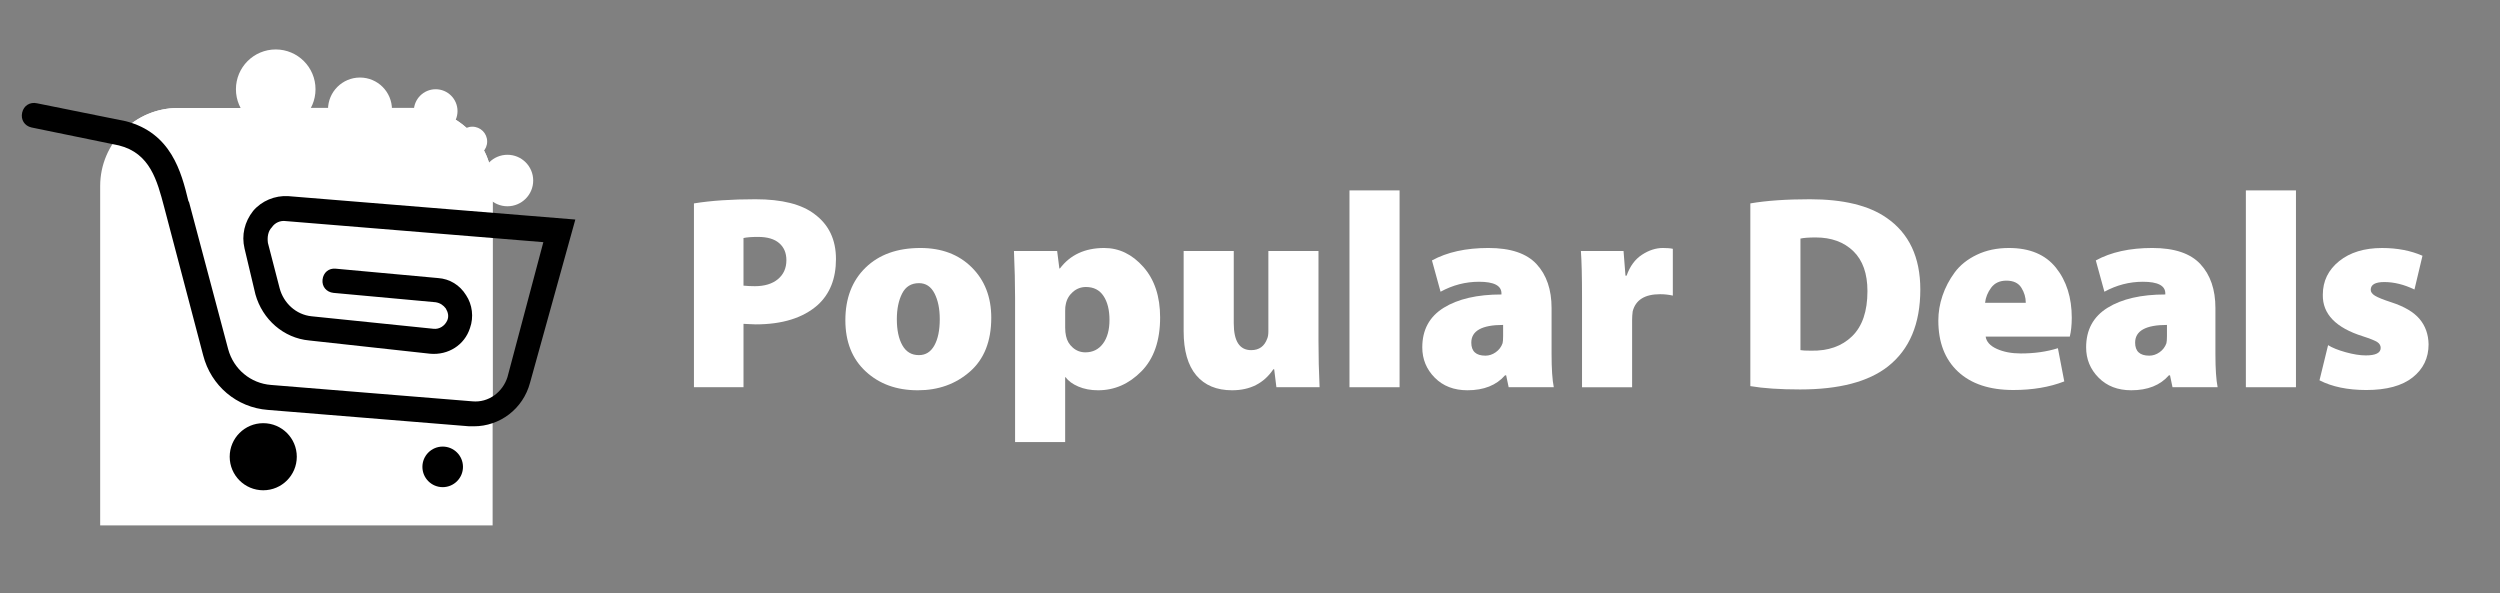 <?xml version="1.0" encoding="utf-8"?>
<!-- Generator: Adobe Illustrator 24.3.0, SVG Export Plug-In . SVG Version: 6.00 Build 0)  -->
<!DOCTYPE svg PUBLIC "-//W3C//DTD SVG 1.1//EN" "http://www.w3.org/Graphics/SVG/1.1/DTD/svg11.dtd">
<svg version="1.1" xmlns:x="http://ns.adobe.com/Extensibility/1.0/" xmlns:i="http://ns.adobe.com/AdobeIllustrator/10.0/" xmlns:graph="http://ns.adobe.com/Graphs/1.0/"
	 xmlns="http://www.w3.org/2000/svg" xmlns:xlink="http://www.w3.org/1999/xlink" x="0px" y="0px" viewBox="0 0 227.5 54"
	 enable-background="new 0 0 227.5 54" xml:space="preserve">
<rect x="0" y="0" width="227.5" height="54" fill="#808080" stroke="none"/>
<g id="Слой_2">
</g>
<g id="Слой_1">
</g>
<g id="Слой_3">
	<g>
		<path fill="#FFFFFF" d="M63.149,35.238V18.51c1.545-0.252,3.409-0.378,5.593-0.378c2.419,0,4.215,0.454,5.391,1.36
			c1.293,0.959,1.94,2.318,1.94,4.082c0,1.78-0.554,3.174-1.663,4.182c-1.327,1.174-3.208,1.762-5.643,1.762
			c-0.168,0-0.374-0.008-0.617-0.025c-0.244-0.017-0.408-0.025-0.491-0.025v5.769H63.149z M67.658,21.66v4.333
			c0.336,0.033,0.68,0.05,1.032,0.05c0.89,0,1.592-0.215,2.104-0.642c0.512-0.429,0.768-1.003,0.768-1.726
			c0-0.655-0.218-1.172-0.655-1.549c-0.437-0.378-1.075-0.567-1.915-0.567C68.405,21.558,67.961,21.593,67.658,21.66z"/>
		<path fill="#FFFFFF" d="M83.529,35.515h-0.025c-1.914,0-3.489-0.571-4.724-1.714c-1.234-1.141-1.852-2.696-1.852-4.66
			c0-1.998,0.613-3.594,1.839-4.787c1.226-1.191,2.889-1.787,4.988-1.787c1.931,0,3.489,0.588,4.672,1.762
			c1.184,1.176,1.778,2.704,1.778,4.585c0,2.133-0.646,3.767-1.939,4.9C86.971,34.948,85.394,35.515,83.529,35.515z M83.605,32.315
			h0.025c0.605,0,1.071-0.293,1.398-0.88c0.327-0.588,0.491-1.386,0.491-2.393c0-0.94-0.16-1.722-0.479-2.343
			c-0.319-0.621-0.789-0.932-1.411-0.932c-0.706,0-1.218,0.315-1.537,0.945s-0.479,1.407-0.479,2.331
			c0,0.991,0.167,1.785,0.504,2.381C82.454,32.018,82.95,32.315,83.605,32.315z"/>
		<path fill="#FFFFFF" d="M92.372,40.225v-13.15c0-1.276-0.035-2.686-0.102-4.232h3.93l0.202,1.588h0.05
			c0.94-1.243,2.283-1.864,4.03-1.864c1.361,0,2.548,0.575,3.565,1.725c1.016,1.151,1.524,2.683,1.524,4.597
			c0,2.116-0.567,3.75-1.701,4.9c-1.134,1.151-2.448,1.726-3.943,1.726c-0.672,0-1.272-0.113-1.801-0.34
			c-0.528-0.227-0.911-0.509-1.145-0.844h-0.052v5.895H92.372z M96.931,28.284v1.537c0,0.286,0.026,0.538,0.077,0.756
			c0.084,0.419,0.29,0.772,0.617,1.057c0.327,0.286,0.709,0.429,1.145,0.429c0.672,0,1.205-0.265,1.601-0.794
			c0.394-0.529,0.592-1.247,0.592-2.154s-0.181-1.633-0.542-2.179s-0.894-0.819-1.599-0.819c-0.454,0-0.853,0.152-1.197,0.454
			c-0.344,0.302-0.559,0.68-0.642,1.133C96.947,27.823,96.931,28.017,96.931,28.284z"/>
		<path fill="#FFFFFF" d="M119.982,22.843v8.163c0,1.411,0.033,2.821,0.1,4.232h-3.93l-0.202-1.637h-0.075
			c-0.857,1.276-2.108,1.914-3.753,1.914c-1.411,0-2.498-0.454-3.263-1.361c-0.763-0.907-1.147-2.242-1.147-4.005v-7.306h4.56v6.576
			c0,1.629,0.529,2.444,1.588,2.444c0.722,0,1.209-0.352,1.46-1.059c0.067-0.15,0.102-0.369,0.102-0.655v-7.306H119.982z"/>
		<path fill="#FFFFFF" d="M122.803,35.238V17.326h4.558v17.912H122.803z"/>
		<path fill="#FFFFFF" d="M141.193,28.032v4.182c0,1.344,0.067,2.352,0.201,3.023h-4.106l-0.227-1.084h-0.1
			c-0.79,0.907-1.932,1.361-3.426,1.361c-1.227,0-2.218-0.382-2.973-1.147c-0.757-0.763-1.134-1.683-1.134-2.758
			c0-1.595,0.651-2.796,1.953-3.603c1.301-0.805,3.051-1.209,5.252-1.209v-0.1c0-0.705-0.681-1.057-2.041-1.057
			c-1.226,0-2.393,0.302-3.501,0.907l-0.782-2.848c1.376-0.755,3.09-1.133,5.139-1.133c2.015,0,3.476,0.49,4.383,1.473
			C140.739,25.023,141.193,26.353,141.193,28.032z M136.784,30.577v-1.009c-1.931,0-2.896,0.538-2.896,1.613
			c0,0.789,0.428,1.184,1.285,1.184c0.336,0,0.651-0.106,0.945-0.315c0.294-0.21,0.5-0.483,0.617-0.819
			C136.767,31.099,136.784,30.88,136.784,30.577z"/>
		<path fill="#FFFFFF" d="M143.964,35.238v-8.213c0-1.864-0.035-3.257-0.102-4.182h3.88l0.176,2.243h0.102
			c0.302-0.857,0.768-1.491,1.397-1.902c0.63-0.412,1.264-0.617,1.903-0.617c0.386,0,0.688,0.025,0.907,0.075v4.258
			c-0.371-0.084-0.756-0.127-1.159-0.127c-1.395,0-2.226,0.521-2.494,1.562c-0.035,0.269-0.052,0.529-0.052,0.782v6.122H143.964z"/>
		<path fill="#FFFFFF" d="M159.281,35.137V18.51c1.461-0.252,3.267-0.378,5.417-0.378c3.04,0,5.365,0.563,6.978,1.689
			c2.048,1.41,3.073,3.585,3.073,6.524c0,3.124-0.982,5.458-2.948,7.004c-1.78,1.395-4.443,2.091-7.986,2.091
			C161.968,35.44,160.457,35.338,159.281,35.137z M163.841,21.71v10.152c0.152,0.033,0.469,0.05,0.957,0.05
			c1.562,0.033,2.809-0.403,3.741-1.31c0.932-0.907,1.399-2.276,1.399-4.107c0-1.595-0.428-2.809-1.285-3.64
			c-0.857-0.83-1.999-1.247-3.426-1.247C164.604,21.608,164.143,21.643,163.841,21.71z"/>
		<path fill="#FFFFFF" d="M188.352,30.628h-7.658c0.067,0.471,0.407,0.844,1.02,1.122c0.613,0.276,1.339,0.415,2.179,0.415
			c1.243,0,2.368-0.159,3.376-0.479l0.58,3.023c-1.344,0.521-2.888,0.782-4.635,0.782c-2.166,0-3.847-0.559-5.039-1.676
			c-1.193-1.116-1.787-2.665-1.787-4.648c0-0.755,0.125-1.507,0.378-2.254c0.252-0.748,0.621-1.453,1.108-2.116
			c0.488-0.663,1.159-1.201,2.016-1.612c0.857-0.412,1.831-0.617,2.923-0.617c1.898,0,3.324,0.6,4.283,1.8
			c0.957,1.201,1.435,2.718,1.435,4.547C188.528,29.587,188.469,30.158,188.352,30.628z M180.642,27.554h3.704
			c0-0.488-0.135-0.945-0.404-1.374c-0.269-0.428-0.722-0.642-1.36-0.642c-0.605,0-1.067,0.215-1.386,0.642
			C180.878,26.61,180.694,27.067,180.642,27.554z"/>
		<path fill="#FFFFFF" d="M201.603,28.032v4.182c0,1.344,0.067,2.352,0.201,3.023h-4.106l-0.227-1.084h-0.1
			c-0.79,0.907-1.932,1.361-3.426,1.361c-1.227,0-2.218-0.382-2.973-1.147c-0.757-0.763-1.134-1.683-1.134-2.758
			c0-1.595,0.651-2.796,1.953-3.603c1.301-0.805,3.051-1.209,5.252-1.209v-0.1c0-0.705-0.681-1.057-2.041-1.057
			c-1.226,0-2.393,0.302-3.501,0.907l-0.782-2.848c1.376-0.755,3.09-1.133,5.139-1.133c2.015,0,3.476,0.49,4.383,1.473
			C201.149,25.023,201.603,26.353,201.603,28.032z M197.193,30.577v-1.009c-1.931,0-2.896,0.538-2.896,1.613
			c0,0.789,0.428,1.184,1.285,1.184c0.336,0,0.651-0.106,0.945-0.315c0.294-0.21,0.5-0.483,0.617-0.819
			C197.177,31.099,197.193,30.88,197.193,30.577z"/>
		<path fill="#FFFFFF" d="M204.374,35.238V17.326h4.558v17.912H204.374z"/>
		<path fill="#FFFFFF" d="M211.074,34.608l0.782-3.2c0.369,0.235,0.903,0.45,1.599,0.644c0.697,0.192,1.305,0.29,1.826,0.29
			c0.907,0,1.361-0.227,1.361-0.681c0-0.217-0.102-0.394-0.302-0.528c-0.202-0.135-0.639-0.311-1.311-0.529
			c-2.469-0.773-3.686-2.033-3.653-3.78c0-1.243,0.496-2.263,1.487-3.061c0.991-0.797,2.293-1.195,3.905-1.195
			c1.376,0,2.602,0.234,3.678,0.705l-0.73,3.073c-0.942-0.454-1.857-0.68-2.746-0.68c-0.823,0-1.234,0.235-1.234,0.705
			c0,0.202,0.13,0.382,0.39,0.542c0.261,0.159,0.751,0.357,1.474,0.592c1.193,0.386,2.052,0.894,2.582,1.524
			c0.529,0.63,0.802,1.397,0.819,2.304c0,1.243-0.483,2.247-1.449,3.011c-0.965,0.765-2.373,1.147-4.22,1.147
			C213.636,35.49,212.216,35.196,211.074,34.608z"/>
	</g>
	<g>
		<g>
			<path fill="#FFFFFF" d="M44.829,47.809V16.925c0-3.905-3.195-7.1-7.1-7.1H16.216c-3.905,0-7.1,3.195-7.1,7.1v30.885H44.829z"/>
			<path fill="#FFFFFF" d="M18.772,30.912c0.355,1.704,1.491,3.905,2.769,4.26c7.455,2.556,15.478,2.485,23.288,2.556V16.925
				c0-3.905-3.195-7.1-7.1-7.1H16.216c-2.13,0-4.047,0.923-5.325,2.414C16.997,15.931,16.784,24.238,18.772,30.912z"/>
		</g>
		<g>
			<path d="M43.125,38.793c-0.142,0-0.284,0-0.426,0l-18.318-1.491c-2.84-0.213-5.183-2.201-5.893-4.97l-3.55-13.49
				c-0.639-2.414-1.278-4.899-4.118-5.609L2.868,11.6c-0.639-0.142-0.994-0.71-0.852-1.349c0.142-0.639,0.71-0.994,1.349-0.852
				l8.094,1.633c4.118,1.065,5.041,4.615,5.68,7.242l0.071,0.142l3.55,13.348c0.497,1.846,2.059,3.124,3.905,3.266l18.318,1.491
				c1.491,0.142,2.769-0.852,3.195-2.201l3.266-12.283l-23.43-1.917c-0.497-0.071-0.994,0.142-1.278,0.568
				c-0.355,0.355-0.426,0.923-0.355,1.42l1.065,4.118c0.355,1.349,1.491,2.414,2.911,2.556l11.076,1.136
				c0.568,0.071,1.065-0.284,1.278-0.781c0.142-0.355,0.071-0.71-0.142-1.065c-0.213-0.284-0.497-0.497-0.923-0.568l-9.301-0.852
				c-0.639-0.071-1.065-0.568-0.994-1.207c0.071-0.639,0.568-1.065,1.207-0.994l9.301,0.852c1.065,0.071,1.988,0.639,2.556,1.562
				c0.568,0.852,0.71,1.988,0.355,2.982c-0.497,1.562-1.988,2.485-3.621,2.343l-11.005-1.207c-2.343-0.213-4.26-1.917-4.899-4.189
				l-0.994-4.189c-0.284-1.207,0-2.414,0.781-3.408c0.781-0.923,1.988-1.42,3.195-1.349l26.128,2.13l-4.118,14.839
				C47.598,37.231,45.468,38.793,43.125,38.793z"/>
		</g>
		<circle cx="23.955" cy="41.562" r="3.053"/>
		<circle cx="40.285" cy="42.485" r="1.846"/>
		<circle fill="#FFFFFF" cx="21.115" cy="14.511" r="2.698"/>
		<circle fill="#FFFFFF" cx="25.091" cy="8.121" r="3.621"/>
		<circle fill="#FFFFFF" cx="26.582" cy="13.588" r="1.278"/>
		<circle fill="#FFFFFF" cx="32.759" cy="9.967" r="2.911"/>
		<circle fill="#FFFFFF" cx="36.096" cy="15.434" r="2.343"/>
		<circle fill="#FFFFFF" cx="46.178" cy="16.428" r="2.343"/>
		<circle fill="#FFFFFF" cx="30.487" cy="15.86" r="1.562"/>
		<circle fill="#FFFFFF" cx="39.646" cy="10.109" r="1.988"/>
		<circle fill="#FFFFFF" cx="40.924" cy="16.428" r="1.562"/>
		<circle fill="#FFFFFF" cx="42.983" cy="12.878" r="1.349"/>
	</g>
</g>
</svg>
